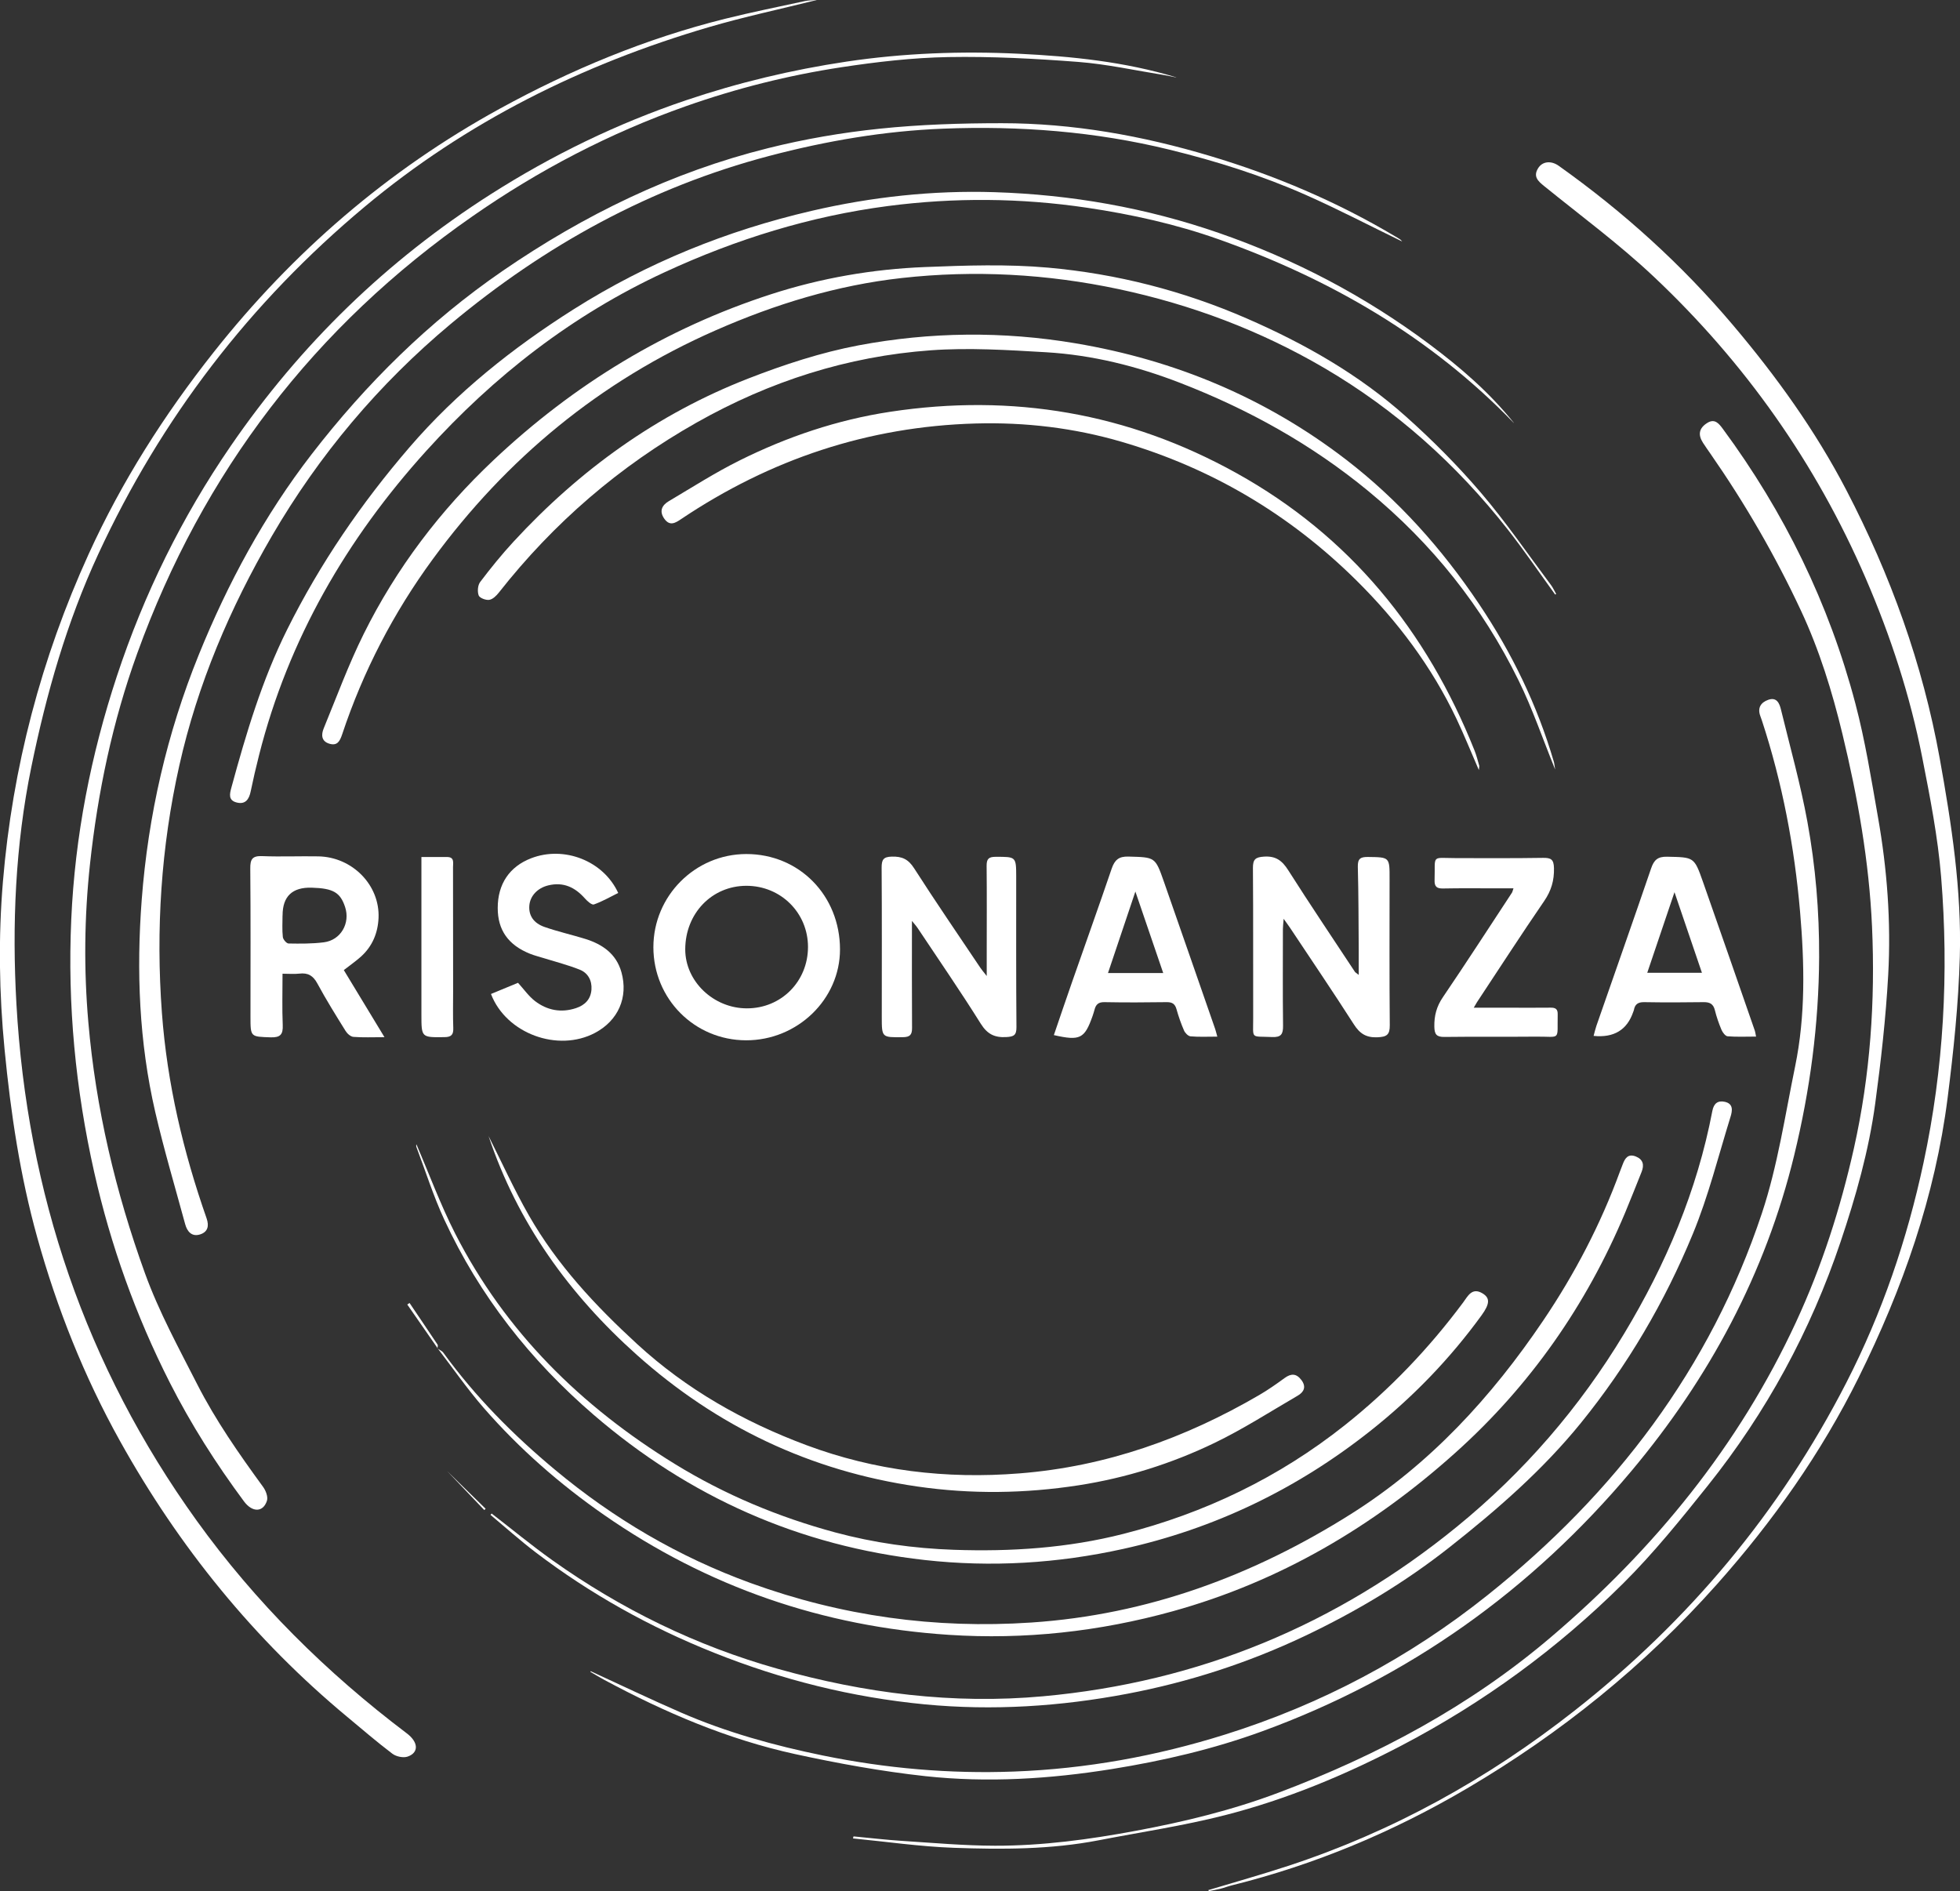 <?xml version="1.0" encoding="UTF-8"?>
<svg id="Layer_2" data-name="Layer 2" xmlns="http://www.w3.org/2000/svg" viewBox="0 0 395.01 381.13">
  <rect x="0" y="0" width="395.01" height="381.13" fill="#333333" stroke="none"/>
  <defs>
    <style>
      .cls-1 {
        fill: #fff;
      }
    </style>
  </defs>
  <g id="Livello_1" data-name="Livello 1">
    <g>
      <path class="cls-1" d="M164.62,0c-7.45,1.86-14.7,3.4-21.79,5.48-25.47,7.48-48.83,19.07-69.31,36.17-23.14,19.33-41.04,42.64-53.71,70.01-6.36,13.74-10.47,28.15-13.5,42.94-3.23,15.78-3.9,31.77-3,47.73,2.15,38.1,13.94,73,36.31,104.11,11.87,16.5,26.16,30.65,42.36,42.89,2.36,1.78,2.47,3.89.17,4.69-.87.3-2.3,0-3.07-.58-3.12-2.36-6.08-4.92-9.09-7.42-18.81-15.62-33.95-34.3-45.81-55.61-7.22-12.97-12.69-26.7-16.67-41.01-3.46-12.42-5.35-25.1-6.59-37.92-1.09-11.27-1.27-22.53-.33-33.79,1.92-23,7.71-45.01,17.28-66.03,6.67-14.63,15.22-28.07,25.19-40.67,15.98-20.2,35.1-36.71,57.66-49.08,14.37-7.88,29.48-14.15,45.44-18.13,5.32-1.33,10.71-2.4,16.08-3.57.68-.15,1.4-.14,2.36-.23Z"/>
      <path class="cls-1" d="M243.47,380.94c5.38-1.62,10.79-3.14,16.12-4.89,21.13-6.93,40.26-17.56,57.72-31.28,23.04-18.09,41.41-40.04,54.8-66.13,7.21-14.06,12.24-28.84,15.55-44.31,4.08-19.04,5.12-38.24,3.55-57.55-.66-8.09-2.24-16.13-3.81-24.11-2.44-12.45-6.36-24.46-11.4-36.13-10.04-23.23-24.36-43.49-42.73-60.8-6.93-6.53-14.65-12.22-22.06-18.23-1.28-1.03-2.25-1.95-1.23-3.6.85-1.39,2.6-1.6,4.15-.5,13.04,9.27,24.81,19.9,35.16,32.15,8.73,10.33,16.57,21.22,22.82,33.23,8.9,17.1,15.38,35.02,18.81,54.04,2.39,13.27,4.44,26.59,4.05,40.08-.27,9.45-1.26,18.91-2.45,28.31-2.51,19.87-9.07,38.51-17.93,56.38-7.56,15.25-17.28,29.01-28.59,41.72-14.6,16.4-31.46,30-50.34,41.11-14.87,8.75-30.65,15.38-47.42,19.54-.77.19-1.51.49-2.28.68-.77.19-1.55.32-2.32.47-.05-.07-.1-.13-.15-.2Z"/>
      <path class="cls-1" d="M237.03,15.61c-.82-.17-1.64-.36-2.47-.49-5.74-.92-11.46-2.19-17.24-2.64-8.71-.67-17.48-1.13-26.21-.98-7.19.13-14.41.97-21.53,2.05-10.67,1.62-21.13,4.25-31.34,7.85-15.37,5.42-29.7,12.91-43.02,22.19-31.83,22.16-54.36,51.57-67.56,88.08-4.98,13.77-7.96,27.99-9.53,42.54-1.14,10.6-1.25,21.18-.33,31.77,1.5,17.4,5.48,34.22,11.42,50.64,2.82,7.78,6.76,14.97,10.49,22.29,3.75,7.37,8.46,14.09,13.31,20.75.55.75,1.03,2.01.78,2.79-.76,2.37-2.95,2.4-4.63.13-5.62-7.58-10.67-15.51-14.95-23.94-6.85-13.5-11.91-27.64-15.23-42.38-3.77-16.76-5.4-33.73-4.63-50.94.75-16.81,3.94-33.13,9.2-49.06,5.46-16.53,13.06-32,22.94-46.38,14.05-20.46,31.45-37.38,52.38-50.72,12.37-7.88,25.45-14.24,39.34-18.94,10.55-3.57,21.35-6.15,32.36-7.8,11.51-1.72,23.13-2.15,34.73-1.59,10.7.52,21.38,1.61,31.73,4.75Z"/>
      <path class="cls-1" d="M172.01,370.1c3.29.31,6.58.7,9.87.91,6.21.4,12.44.96,18.66.97,9.55.02,19-1.26,28.39-3.01,9.77-1.82,19.41-4.16,28.71-7.67,20-7.53,38.65-17.48,55-31.42,20.82-17.74,37.78-38.51,49.33-63.45,5.2-11.22,8.95-22.93,11.66-35.01,3.3-14.74,4.32-29.66,3.65-44.68-.59-13.14-2.88-26.05-5.97-38.84-2.06-8.53-4.64-16.9-8.35-24.83-5.17-11.07-11.29-21.63-18.28-31.68-.49-.71-.99-1.41-1.46-2.14-1.07-1.66-.81-2.98.88-4.03,1.49-.92,2.33.15,3.1,1.19,12.39,16.79,21.42,35.23,26.73,55.4,1.97,7.47,3.19,15.15,4.53,22.77,1.87,10.55,2.67,21.22,2.08,31.9-.48,8.65-1.45,17.29-2.61,25.87-1.29,9.54-3.91,18.78-6.98,27.9-6.05,17.98-14.97,34.41-26.8,49.2-5.42,6.78-10.9,13.58-17.04,19.68-13.2,13.11-28.11,24-44.64,32.65-11.39,5.96-23.2,10.87-35.62,14.05-8.37,2.14-16.96,3.41-25.46,5.06-9.64,1.86-19.4,1.86-29.13,1.51-6.8-.24-13.57-1.23-20.35-1.89l.11-.44Z"/>
      <path class="cls-1" d="M282.61,48.68c-6.55-3.18-12.9-6.5-19.43-9.39-8.85-3.92-18.06-6.82-27.46-9.12-14.99-3.67-30.23-4.84-45.59-4.24-11.88.46-23.57,2.46-35.08,5.49-24.04,6.33-45.25,18.03-64.23,33.88-14.48,12.1-26.51,26.39-36.01,42.7-8.45,14.52-15,29.88-18.68,46.32-3.67,16.4-4.74,33.01-3.5,49.81,1.06,14.26,4.3,27.99,9.01,41.42.54,1.55.22,2.73-1.28,3.22-1.68.55-2.63-.54-3.04-2.05-2.05-7.54-4.28-15.04-6.04-22.64-3.25-14.07-3.81-28.38-2.72-42.73,1.3-17.02,5.07-33.51,11.49-49.36,5.86-14.46,13.22-28.09,22.77-40.46,10.98-14.21,23.61-26.71,38.46-36.92,16.44-11.3,34.13-19.92,53.51-24.75,7.36-1.84,14.92-3.14,22.47-3.92,8.16-.85,16.41-1.11,24.62-1.11,14.33,0,28.34,2.51,42.05,6.62,13.06,3.91,25.54,9.21,37.27,16.2.34.2.69.39,1.01.62.15.1.25.27.4.43Z"/>
      <path class="cls-1" d="M119.05,336.81c6.06,2.79,12.07,5.67,18.19,8.33,9.19,4,18.8,6.65,28.61,8.66,12.73,2.6,25.55,3.72,38.53,3.23,14.52-.54,28.67-3.11,42.53-7.46,19.4-6.09,37.05-15.44,52.92-28.12,25.63-20.47,44.87-45.68,55.27-76.98,3.17-9.55,4.65-19.68,6.69-29.59,2.11-10.29,1.88-20.71.99-31.11-1.13-13.11-3.57-25.97-7.67-38.49-.1-.32-.22-.63-.33-.94-.63-1.66.07-2.76,1.58-3.3,1.71-.61,2.27.71,2.57,1.97,1.83,7.51,3.93,14.98,5.32,22.58,1.65,9,2.41,18.12,2.37,27.3-.06,13.53-1.83,26.81-5.03,39.95-5.8,23.86-17.13,44.92-32.8,63.62-20.14,24.02-44.92,41.7-74.44,52.47-9.78,3.57-19.9,5.93-30.21,7.59-12.51,2.01-25.09,2.8-37.66,1.44-8.8-.96-17.56-2.56-26.21-4.44-13.6-2.97-26.32-8.41-38.55-15-.93-.5-1.83-1.05-2.74-1.58.02-.04.05-.08.07-.13Z"/>
      <path class="cls-1" d="M313.41,119.81c-3.18-4.38-6.22-8.87-9.57-13.13-10.31-13.11-22.54-24.08-36.98-32.53-12.94-7.57-26.76-12.76-41.4-15.88-14.46-3.07-29.07-3.87-43.72-2.24-13.05,1.45-25.5,5.26-37.55,10.56-23.24,10.22-42.12,25.82-57.02,46.17-7.86,10.73-13.99,22.54-18.21,35.23-.47,1.4-.99,2.38-2.6,1.89-1.64-.5-1.63-1.85-1.12-3.09,2.62-6.37,5-12.86,8.05-19.01,6.58-13.26,15.45-24.94,26.2-35.07,16.15-15.23,34.7-26.54,55.9-33.41,10.1-3.27,20.47-5.06,31.02-5.48,8.26-.33,16.61-.61,24.82.12,13.85,1.24,27.26,4.67,40.08,10.26,11.64,5.07,22.58,11.29,32.05,19.76,5.33,4.76,10.42,9.87,15.06,15.3,5.06,5.92,9.48,12.4,14.16,18.65.42.56.7,1.21,1.05,1.82-.07.03-.15.05-.22.08Z"/>
      <path class="cls-1" d="M88.14,271.76c.41.28.93.48,1.2.85,6.43,8.86,14.06,16.56,22.45,23.55,11.88,9.91,25.02,17.63,39.57,22.91,18.26,6.63,37.06,9.23,56.47,7.93,23.47-1.57,44.76-9.46,64.47-21.89,15.86-10,28.28-23.52,38.72-38.98,6.34-9.39,11.55-19.36,15.45-30.01.18-.5.39-.99.57-1.48.46-1.25,1.12-2.18,2.65-1.56,1.48.6,1.7,1.72,1.15,3.1-1.11,2.77-2.2,5.55-3.35,8.3-7.8,18.59-19.13,34.79-34.09,48.22-16.58,14.9-35.42,26.04-57.09,32.04-14.78,4.09-29.83,5.74-45.08,4.74-25.37-1.66-48.63-9.65-69.55-24.21-8.91-6.2-17.04-13.32-24.17-21.5-3.33-3.83-6.24-8.03-9.33-12.06,0,0-.05.04-.05.04Z"/>
      <path class="cls-1" d="M313.42,155.09c-2.53-6.24-4.58-12.28-7.37-17.95-7.31-14.89-17.41-27.57-30.3-38.18-11.47-9.44-24.18-16.48-37.92-21.8-8.69-3.37-17.71-5.62-27.03-6.17-7.73-.45-15.53-.95-23.23-.39-16.76,1.21-32.47,6.26-47.12,14.53-15.57,8.79-28.85,20.23-39.9,34.28-.5.64-1.23,1.37-1.95,1.48-.68.11-1.94-.37-2.13-.89-.29-.79-.19-2.07.31-2.72,2.12-2.8,4.34-5.54,6.72-8.12,13.33-14.46,28.96-25.73,47.32-32.88,7.19-2.8,14.66-5.25,22.22-6.68,14.48-2.72,29.08-2.88,43.72-.41,20.09,3.38,38.32,11.01,54.44,23.38,10.59,8.13,19.4,18.02,26.86,29.13,6.63,9.87,11.75,20.4,15.09,31.81.11.37.13.76.27,1.59Z"/>
      <path class="cls-1" d="M305.08,85.24c-16.74-17.33-36.97-29.01-59.45-37-8.62-3.06-17.54-5.04-26.6-6.38-13.35-1.98-26.75-2.07-40.06-.34-15.64,2.04-30.57,6.67-44.97,13.32-18.65,8.62-34.46,20.96-48.09,36.03-16.01,17.7-27.78,37.93-33.69,61.28-.62,2.44-1.19,4.89-1.7,7.36-.33,1.61-1.08,2.67-2.83,2.22-1.7-.44-1.42-1.68-1.05-3.03,2.96-10.88,6.18-21.68,11.23-31.82,6.63-13.31,14.97-25.49,24.67-36.75,9.52-11.06,20.8-20.03,33.09-27.81,14.83-9.38,30.86-15.85,47.92-19.82,12.13-2.82,24.45-4.16,36.88-3.77,15.45.49,30.56,3.14,45.19,8.21,15.28,5.29,29.46,12.73,42.41,22.4,6.24,4.66,12.16,9.76,17.06,15.88Z"/>
      <path class="cls-1" d="M99.08,305.03c4.07,3.14,8.04,6.42,12.22,9.4,13.9,9.89,29.06,17.29,45.46,21.9,17.48,4.92,35.29,7.19,53.49,5.53,31.29-2.85,59.02-14.33,83.35-34.16,13.51-11.01,24.75-24.03,33.72-38.92,8.4-13.94,14.71-28.8,17.78-44.89.29-1.5,1.08-2.13,2.48-1.84,1.81.38,1.55,1.84,1.18,3.03-2.45,7.9-4.45,15.99-7.6,23.61-5.66,13.72-13.15,26.48-22.53,38.06-7.74,9.54-16.92,17.52-26.53,25.1-9.02,7.11-18.77,12.93-29.11,17.85-11.44,5.43-23.4,9.3-35.82,11.66-13.49,2.56-27.11,3.44-40.8,2.13-14.66-1.41-28.83-4.95-42.51-10.42-12.88-5.14-24.9-11.84-35.94-20.24-3.12-2.38-6.06-5.01-9.07-7.53.08-.09.16-.19.24-.28Z"/>
      <path class="cls-1" d="M83.93,230.64c2.53,5.87,4.81,12.08,7.79,17.94,10.13,19.86,25.43,34.88,44.31,46.48,10.08,6.19,20.87,10.69,32.26,13.77,7.84,2.11,15.83,3.23,23.94,3.51,11.52.4,22.95-.35,34.15-3.2,16.41-4.18,31.38-11.37,44.67-21.93,9.04-7.18,16.94-15.46,23.83-24.72.91-1.22,1.77-3.14,3.93-1.81,1.48.91,1.48,2.07-.24,4.43-6.39,8.79-13.86,16.52-22.41,23.28-14.82,11.73-31.41,19.72-49.83,23.78-13.17,2.91-26.53,3.73-39.96,2.23-25.26-2.82-47.48-12.69-66.71-29.25-12.78-11-23.02-24.01-30.12-39.35-2.19-4.73-3.77-9.75-5.62-14.64-.08-.22-.01-.5-.01-.51Z"/>
      <path class="cls-1" d="M131.68,190.9c0-10.33,8.4-18.77,18.72-18.78,10.67-.01,18.88,8.35,18.89,19.22,0,10.05-8.57,18.34-18.93,18.32-10.39-.02-18.67-8.34-18.68-18.76ZM150.54,203.22c6.91,0,12.29-5.42,12.3-12.37,0-6.88-5.47-12.32-12.4-12.33-6.97,0-12.33,5.56-12.34,12.82,0,6.43,5.69,11.88,12.43,11.88Z"/>
      <path class="cls-1" d="M273.83,196.47c0-1.93.01-3.5,0-5.06-.04-5.57-.03-11.15-.18-16.71-.04-1.65.53-2.01,2.05-1.99,4.37.06,4.36,0,4.35,4.45,0,9.82-.05,19.64.04,29.45.02,1.96-.63,2.36-2.48,2.44-2.28.1-3.57-.74-4.77-2.62-4.18-6.53-8.54-12.95-12.83-19.41-.32-.49-.68-.95-1.31-1.85-.07.99-.15,1.52-.15,2.05,0,6.5-.05,13,.03,19.5.02,1.69-.38,2.36-2.21,2.28-4.43-.2-3.79.53-3.81-3.82-.03-10.08.03-20.17-.05-30.25-.01-1.74.5-2.18,2.23-2.29,2.39-.16,3.66.81,4.89,2.75,4.37,6.88,8.93,13.64,13.42,20.45.1.15.29.24.77.63Z"/>
      <path class="cls-1" d="M298.04,155.19c-1.57-3.62-2.93-6.99-4.48-10.27-5-10.55-11.91-19.74-20.18-27.93-13.42-13.28-29.17-22.63-47.3-27.94-9.63-2.82-19.45-3.98-29.47-3.7-21.67.61-41.38,7.22-59.33,19.26-1.17.79-2.29,1.5-3.4-.07-1.07-1.52-.47-2.71.87-3.51,4.73-2.81,9.38-5.78,14.3-8.23,9.6-4.78,19.73-8.2,30.35-9.81,24.62-3.74,47.94.22,69.78,12.35,22.89,12.71,38.37,31.8,47.99,55.91.39.98.65,2.02.94,3.03.05.17-.02.37-.06.9Z"/>
      <path class="cls-1" d="M183.79,185.6c0,7.39-.03,14.49.02,21.58.01,1.38-.44,1.83-1.83,1.85-4.27.05-4.27.11-4.27-4.1,0-10.02.04-20.05-.03-30.07,0-1.57.32-2.18,2.05-2.22,2.08-.06,3.34.53,4.51,2.37,4.33,6.76,8.87,13.37,13.34,20.04.27.4.59.77,1.28,1.65,0-1.89,0-3.19,0-4.49,0-5.91.04-11.82-.02-17.72-.01-1.39.42-1.81,1.82-1.81,4.13,0,4.13-.05,4.14,4.06,0,10.09-.03,20.18.05,30.27.01,1.64-.53,1.91-2.04,2-2.37.13-3.82-.58-5.15-2.69-4.08-6.52-8.45-12.86-12.71-19.26-.31-.47-.71-.89-1.16-1.46Z"/>
      <path class="cls-1" d="M77.49,209.03c-2.44,0-4.36.09-6.25-.06-.57-.04-1.26-.65-1.59-1.19-1.96-3.15-3.93-6.31-5.69-9.57-.85-1.58-1.89-2.2-3.63-1.99-1.03.12-2.09.02-3.39.02,0,3.6-.1,6.98.04,10.34.08,1.89-.46,2.54-2.43,2.48-4.06-.14-4.07-.03-4.07-4.16,0-9.95.05-19.91-.04-29.86-.02-1.85.39-2.58,2.39-2.5,3.78.15,7.56-.02,11.34.05,6.84.13,12.4,5.78,12.12,12.41-.13,3-1.23,5.7-3.52,7.77-1.03.93-2.18,1.72-3.48,2.74,2.63,4.33,5.28,8.71,8.2,13.53ZM56.94,184.48c0,1.45-.1,2.92.06,4.36.05.49.74,1.3,1.15,1.31,2.37.04,4.77.06,7.12-.24,3.4-.43,5.36-3.84,4.28-7.11-.97-2.94-2.39-3.77-6.71-3.9q-5.89-.18-5.89,5.59Z"/>
      <path class="cls-1" d="M245.33,208.92c-1.99,0-3.7.09-5.39-.06-.48-.04-1.09-.66-1.31-1.16-.61-1.39-1.11-2.84-1.52-4.3-.3-1.09-.88-1.45-2-1.43-4.18.06-8.36.08-12.54,0-1.17-.02-1.7.45-1.97,1.47-.12.45-.26.89-.41,1.33-1.61,4.57-2.52,5.04-7.8,3.84,1.24-3.63,2.46-7.24,3.72-10.84,2.64-7.57,5.35-15.12,7.93-22.7.6-1.75,1.42-2.5,3.39-2.44,5.36.15,5.38.04,7.14,5.07,3.46,9.88,6.88,19.77,10.32,29.65.13.37.21.75.44,1.56ZM234.43,196.1c-1.88-5.5-3.66-10.7-5.61-16.42-1.96,5.83-3.71,11.05-5.52,16.42h11.14Z"/>
      <path class="cls-1" d="M353.9,208.91c-2.07,0-3.91.09-5.73-.06-.45-.04-1-.77-1.23-1.31-.54-1.28-1-2.61-1.33-3.95-.32-1.28-1.04-1.64-2.29-1.62-3.98.06-7.97.07-11.95,0-1.23-.02-1.87.41-2.08,1.58-.02.13-.09.25-.13.37q-1.85,5.47-7.99,4.85c.19-.7.34-1.37.56-2.02,3.68-10.58,7.41-21.14,11.03-31.74.58-1.7,1.33-2.39,3.23-2.35,5.4.12,5.44.01,7.21,5.04,3.52,10,6.99,20.03,10.47,30.05.08.24.11.51.24,1.17ZM343,196.05c-1.84-5.42-3.6-10.57-5.53-16.24-1.92,5.69-3.66,10.85-5.49,16.24h11.01Z"/>
      <path class="cls-1" d="M98.43,228.89c2.7,5.36,5.18,10.85,8.16,16.06,5.68,9.94,13.39,18.18,21.8,25.91,10,9.19,21.54,15.69,34.1,20.38,13.84,5.17,28.18,6.88,42.99,5.7,17.44-1.38,33.34-7.07,48.3-15.79,1.77-1.03,3.46-2.22,5.12-3.43,1.32-.96,2.38-.93,3.39.42,1.03,1.38.47,2.43-.76,3.14-5.55,3.23-10.98,6.73-16.74,9.51-8.68,4.19-17.86,7.07-27.41,8.55-10.8,1.67-21.61,1.82-32.47.25-21.59-3.11-40.44-12.12-56.59-26.55-13.58-12.14-24.04-26.61-29.88-44.15Z"/>
      <path class="cls-1" d="M98.96,200.32c1.93-.8,3.74-1.54,5.44-2.25,1.19,1.31,2.15,2.7,3.42,3.68,2.45,1.87,5.26,2.42,8.27,1.42,1.81-.6,2.97-1.8,3.11-3.73.13-1.83-.7-3.36-2.37-4.02-2.32-.93-4.77-1.55-7.17-2.3-.95-.3-1.92-.53-2.84-.9-4.4-1.76-6.52-4.8-6.51-9.24,0-4.82,2.37-8.33,6.73-10.01,6.62-2.56,14.56.48,17.55,6.99-1.61.8-3.2,1.72-4.9,2.32-.41.15-1.31-.65-1.79-1.19-2-2.27-4.36-3.4-7.42-2.65-2.13.52-3.64,2.1-3.8,4.06-.16,1.96.82,3.55,3.1,4.33,2.68.93,5.47,1.56,8.19,2.4,3.46,1.08,6.23,3,7.27,6.7,1.42,5.07-.66,9.76-5.32,12.23-7.47,3.96-17.91.17-20.97-7.84Z"/>
      <path class="cls-1" d="M305.02,179.03c-1.37,0-2.6,0-3.83,0-3.45,0-6.9-.04-10.35.03-1.28.03-1.77-.37-1.72-1.7.16-5.21-.78-4.43,4.35-4.42,5.84.01,11.68.04,17.52-.05,1.58-.02,2.15.3,2.19,2.05.06,2.5-.54,4.56-1.97,6.65-4.61,6.72-9.04,13.58-13.54,20.38-.17.26-.31.53-.66,1.12,2.71,0,5.12,0,7.54,0,2.65,0,5.31.02,7.96-.01.99-.01,1.45.28,1.42,1.36-.11,5.41.72,4.44-4.31,4.48-6.17.06-12.34-.02-18.51.06-1.59.02-2.01-.51-2.04-2.06-.04-2.2.44-4.06,1.71-5.93,4.73-6.96,9.3-14.04,13.93-21.08.1-.16.13-.36.31-.88Z"/>
      <path class="cls-1" d="M84.93,172.72c1.91,0,3.55-.01,5.19,0,1.5.01,1.18,1.16,1.18,2.02.02,8.35.02,16.7.02,25.05,0,2.45-.06,4.91.03,7.35.05,1.34-.33,1.87-1.77,1.88-4.65.06-4.65.11-4.65-4.55,0-9.74,0-19.48,0-29.22,0-.77,0-1.54,0-2.54Z"/>
      <path class="cls-1" d="M97.87,304.07c-2.7-2.65-5.41-5.29-7.77-7.61,2.28,2.39,4.89,5.13,7.5,7.87.09-.09.18-.17.27-.26Z"/>
      <path class="cls-1" d="M88.19,271.71c-2.04-2.93-4.08-5.87-6.11-8.8.15-.1.3-.2.46-.31,1.89,2.8,3.78,5.59,5.65,8.4.11.17-.02.5-.04.75,0,0,.04-.04.04-.04Z"/>
    </g>
  </g>
</svg>